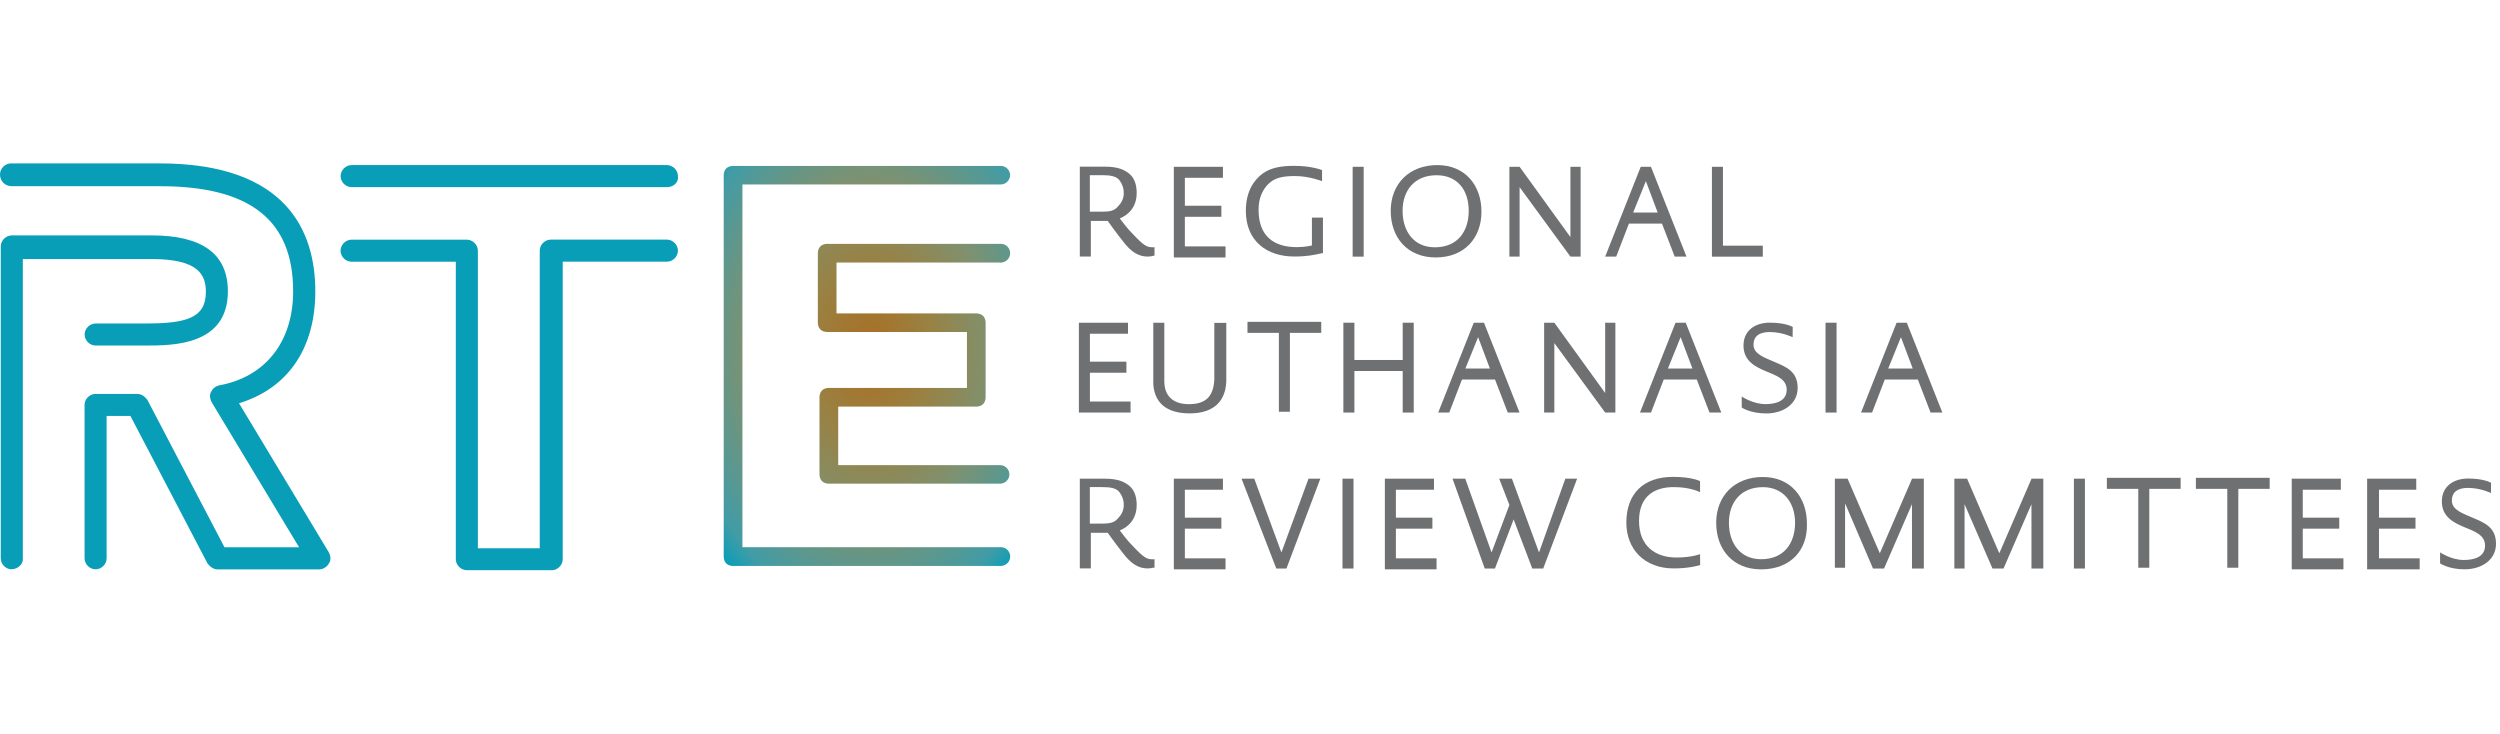 <svg xmlns="http://www.w3.org/2000/svg" width="426" height="125" xmlns:xlink="http://www.w3.org/1999/xlink" viewBox="0 0 426 125">
  <defs>
    <radialGradient id="b" cx="-146.34" cy="530.66" fx="-146.34" fy="530.66" r="1.08" gradientTransform="translate(4971.51 24422.44) scale(32.96 -45.91)" gradientUnits="userSpaceOnUse">
      <stop offset="0" stop-color="#a76f24"/>
      <stop offset=".11" stop-color="#a4752e"/>
      <stop offset=".31" stop-color="#988245"/>
      <stop offset=".58" stop-color="#7f916f"/>
      <stop offset=".9" stop-color="#419ca6"/>
      <stop offset="1" stop-color="#099eb8"/>
    </radialGradient>
  </defs>
  <g>
    <path d="M94,97.16h-14.45c-1.01,0-1.88-.87-1.88-1.88v-50.68h-17.76c-1.01,0-1.88-.87-1.88-1.88s.87-1.88,1.88-1.88h19.64c1.01,0,1.88.87,1.88,1.88v50.7h10.54v-50.71c0-1.01.87-1.88,1.88-1.88h19.79c1.01,0,1.88.87,1.88,1.88s-.87,1.88-1.88,1.88h-17.75v50.7c0,1.01-.87,1.88-1.89,1.88h0ZM54.43,97.02h-17.33c-.73,0-1.3-.43-1.74-1.01l-13.14-25.14h-4.05v24.26c0,1.01-.87,1.88-1.88,1.88s-1.88-.87-1.88-1.88v-26.13c0-1.01.87-1.88,1.88-1.88h7.08c.73,0,1.3.43,1.74,1.01l13.14,25.12h12.71l-14.88-24.69c-.29-.57-.43-1.16-.14-1.74s.73-1.01,1.44-1.16c7.8-1.44,12.57-7.36,12.57-16.03,0-12.14-7.36-17.9-22.68-17.9H2.01c-1.16,0-2.01-.87-2.01-2.01,0-1.01.87-1.88,1.88-1.88h25.28c21.95,0,26.57,11.84,26.57,21.81s-4.91,16.62-13,19.06l15.31,25.42c.29.57.43,1.3,0,1.88-.29.57-1.01,1.01-1.6,1.01h0ZM2.01,97.02c-1.01,0-1.88-.87-1.88-1.88v-53.15c0-1.01.87-1.88,1.88-1.88h23.82c8.66,0,13,3.18,13,9.53,0,9.24-9.39,9.24-14.01,9.24h-8.52c-1.01,0-1.88-.87-1.88-1.88s.87-1.88,1.88-1.88h8.52c6.79,0,10.26-.87,10.26-5.35,0-2.88-1.16-5.63-9.24-5.63H3.89v51.27c0,.71-.87,1.58-1.88,1.58h0ZM113.66,31.89h-53.74c-1.01,0-1.88-.87-1.88-1.88s.87-1.88,1.88-1.88h53.72c1.01,0,1.88.87,1.88,1.88.16,1.01-.71,1.88-1.86,1.88h0Z" fill="#099eb8"/>
    <path d="M170.42,44.74h-27.88v8.66h23.82c.43,0,.87.14,1.16.43s.43.73.43,1.16v12.71c0,.43-.14.87-.43,1.16s-.73.43-1.16.43h-23.53v9.97h27.59c.87,0,1.58.73,1.58,1.58s-.73,1.58-1.58,1.58h-29.19c-.43,0-.87-.14-1.16-.43s-.43-.73-.43-1.16v-13.14c0-.43.14-.87.43-1.16s.73-.43,1.16-.43h23.54v-9.53h-23.82c-.43,0-.87-.14-1.16-.43s-.43-.73-.43-1.16v-11.84c0-.43.14-.87.43-1.16s.73-.43,1.16-.43h29.6c.87,0,1.58.73,1.58,1.58,0,.9-.71,1.63-1.72,1.63ZM170.42,96.44h-45.51c-.43,0-.87-.14-1.16-.43s-.43-.73-.43-1.16V29.86c0-.43.14-.87.43-1.16s.73-.43,1.16-.43h45.63c.87,0,1.58.73,1.58,1.58s-.73,1.58-1.58,1.58h-44.03v61.81h44.05c.87,0,1.58.73,1.58,1.58,0,.9-.71,1.63-1.72,1.63Z" fill="url(#b)"/>
  </g>
  <g>
    <path d="M196.55,43.58s-.43.14-1.01.14c-1.58,0-2.88-.87-4.18-2.6-1.16-1.44-2.6-3.47-2.6-3.47h-2.88v6.06h-1.88v-15.31h4.34c2.17,0,3.47.57,4.34,1.44.73.73,1.01,1.88,1.01,3.04,0,2.45-1.44,3.75-2.88,4.34.57.73,1.3,1.74,2.17,2.6,1.88,2.01,2.45,2.31,3.32,2.31h.43v1.44h-.17v.02ZM185.71,36.07h2.17c1.16,0,2.01-.14,2.6-.87.57-.57,1.01-1.3,1.01-2.31,0-.87-.29-1.58-.73-2.17-.57-.73-1.58-.87-3.04-.87h-2.01v6.22Z" fill="#6f7072"/>
    <path d="M200.02,43.73v-15.31h8.37v1.88h-6.49v4.76h6.22v1.88h-6.22v5.05h6.93v1.88h-8.8v-.12Z" fill="#6f7072"/>
    <path d="M225.28,43.14c-1.3.29-2.45.57-4.76.57-4.62,0-8.23-2.6-8.23-7.8,0-3.18,1.3-5.19,2.88-6.35,1.44-1.01,3.18-1.3,5.35-1.3,3.04,0,4.76.73,4.76.73v1.88s-2.17-.87-4.62-.87c-2.17,0-3.61.29-4.76,1.58-.87,1.01-1.44,2.31-1.44,4.18,0,4.48,2.6,6.35,6.49,6.35,1.58,0,2.6-.29,2.6-.29v-4.74h1.88v6.06h-.16Z" fill="#6f7072"/>
    <path d="M230.49,43.73v-15.31h1.88v15.31h-1.88Z" fill="#6f7072"/>
    <path d="M244.64,43.87c-4.76,0-7.66-3.32-7.66-7.94s3.18-7.8,7.94-7.8,7.52,3.47,7.52,7.94-2.88,7.8-7.8,7.8ZM244.78,29.86c-3.75,0-5.78,2.6-5.78,6.06s1.88,6.22,5.49,6.22c3.91,0,5.78-2.74,5.78-6.22s-1.88-6.06-5.49-6.06Z" fill="#6f7072"/>
    <path d="M267.6,43.73l-8.66-11.84v11.84h-1.74v-15.31h1.74l8.66,11.98v-11.98h1.74v15.31s-1.74,0-1.74,0Z" fill="#6f7072"/>
    <path d="M285.37,43.73l-2.17-5.63h-5.63l-2.17,5.63h-1.88l6.06-15.31h1.74l6.06,15.31h-2.01ZM280.46,30.87l-2.17,5.35h4.18l-2.01-5.35Z" fill="#6f7072"/>
    <path d="M291.71,43.73v-15.31h1.88v13.44h6.79v1.88h-8.66Z" fill="#6f7072"/>
    <path d="M183.84,70.3v-15.31h8.37v1.88h-6.49v4.76h6.22v1.88h-6.22v4.91h6.93v1.88h-8.8v.02Z" fill="#6f7072"/>
    <path d="M208.96,54.98v9.97c-.14,4.18-3.04,5.49-6.22,5.49s-5.92-1.16-6.22-4.91v-10.54h1.88v9.97c0,2.6,1.58,3.91,4.18,3.91,2.74,0,4.18-1.16,4.34-4.18v-9.67h2.03v-.02Z" fill="#6f7072"/>
    <path d="M219.8,56.72v13.44h-1.88v-13.44h-5.35v-1.88h12.57v1.88h-5.35Z" fill="#6f7072"/>
    <path d="M239.02,70.3v-7.08h-8.23v7.08h-1.88v-15.31h1.88v6.35h8.23v-6.35h1.88v15.31h-1.88Z" fill="#6f7072"/>
    <path d="M256.92,70.3l-2.17-5.63h-5.63l-2.17,5.63h-1.88l6.06-15.31h1.74l6.06,15.31h-2.01ZM251.87,57.45l-2.17,5.35h4.18l-2.01-5.35Z" fill="#6f7072"/>
    <path d="M273.52,70.3l-8.66-11.84v11.84h-1.74v-15.31h1.74l8.66,11.98v-11.98h1.74v15.31h-1.74Z" fill="#6f7072"/>
    <path d="M291.3,70.3l-2.17-5.63h-5.63l-2.17,5.63h-1.88l6.06-15.31h1.74l6.06,15.31h-2.01ZM286.38,57.45l-2.17,5.35h4.18l-2.01-5.35Z" fill="#6f7072"/>
    <path d="M305.45,57.45s-1.74-.87-3.91-.87c-1.58,0-2.74.57-2.74,2.17s1.88,2.17,3.47,2.88c2.01.87,4.05,1.58,4.05,4.48,0,2.74-2.45,4.34-5.35,4.34-2.74,0-4.18-1.01-4.18-1.01v-1.88s1.88,1.3,4.05,1.3c1.88,0,3.61-.57,3.61-2.45s-1.88-2.45-3.61-3.18c-1.74-.73-3.75-1.74-3.75-4.34s2.01-3.91,4.48-3.91c2.74,0,3.91.73,3.91.73l-.02,1.72h0Z" fill="#6f7072"/>
    <path d="M311.07,70.3v-15.31h1.88v15.31h-1.88Z" fill="#6f7072"/>
    <path d="M328.97,70.3l-2.17-5.63h-5.63l-2.17,5.63h-1.88l6.06-15.31h1.74l6.06,15.31h-2.01ZM323.92,57.45l-2.17,5.35h4.18l-2.01-5.35Z" fill="#6f7072"/>
    <path d="M196.55,96.72s-.43.14-1.01.14c-1.58,0-2.88-.87-4.18-2.6-1.16-1.44-2.6-3.47-2.6-3.47h-2.88v6.06h-1.88v-15.28h4.34c2.17,0,3.47.57,4.34,1.44.73.73,1.01,1.88,1.01,3.04,0,2.45-1.44,3.75-2.88,4.34.57.73,1.3,1.74,2.17,2.6,1.88,2.01,2.45,2.31,3.32,2.31h.43v1.44h-.17v-.02ZM185.71,89.22h2.17c1.16,0,2.01-.14,2.6-.87.57-.57,1.01-1.3,1.01-2.31,0-.87-.29-1.58-.73-2.17-.57-.73-1.58-.87-3.04-.87h-2.01v6.22Z" fill="#6f7072"/>
    <path d="M200.02,96.88v-15.31h8.37v1.88h-6.49v4.76h6.22v1.88h-6.22v5.05h6.93v1.88h-8.8v-.12Z" fill="#6f7072"/>
    <path d="M219.22,96.88h-1.74l-5.92-15.31h2.17l4.62,12.57,4.62-12.57h2.01l-5.77,15.31Z" fill="#6f7072"/>
    <path d="M228.76,96.88v-15.31h1.88v15.31s-1.88,0-1.88,0Z" fill="#6f7072"/>
    <path d="M235.98,96.88v-15.31h8.37v1.88h-6.49v4.76h6.22v1.88h-6.22v5.05h6.93v1.88h-8.8v-.12Z" fill="#6f7072"/>
    <path d="M262.98,96.88h-1.88l-3.18-8.37-3.18,8.37h-1.74l-5.49-15.31h2.17l4.48,12.57,3.04-8.09-1.74-4.48h2.17l4.62,12.57,4.48-12.57h2.01l-5.78,15.31Z" fill="#6f7072"/>
    <path d="M289.7,96.29s-1.74.57-4.48.57c-5.05,0-8.09-3.32-8.09-7.8,0-4.91,2.88-7.8,7.94-7.8,3.32,0,4.62.73,4.62.73v1.88s-1.58-.87-4.48-.87c-3.18,0-5.92,1.44-5.92,5.78s2.88,6.22,6.35,6.22c2.6,0,4.05-.57,4.05-.57l.02,1.86Z" fill="#6f7072"/>
    <path d="M300.1,97.02c-4.76,0-7.66-3.32-7.66-7.94s3.18-7.8,7.94-7.8,7.52,3.47,7.52,7.94c.14,4.62-2.88,7.8-7.8,7.8ZM300.39,83.01c-3.75,0-5.78,2.6-5.78,6.06s1.88,6.22,5.49,6.22c3.91,0,5.78-2.74,5.78-6.22s-2.03-6.06-5.49-6.06Z" fill="#6f7072"/>
    <path d="M325.8,96.88v-10.97l-4.76,10.97h-1.88l-4.76-11.11v10.97h-1.74v-15.17h2.17l5.49,12.71,5.49-12.71h2.01v15.31s-2.03,0-2.03,0Z" fill="#6f7072"/>
    <path d="M346.16,96.88v-10.97l-4.76,10.97h-1.88l-4.76-10.97v10.97h-1.74v-15.31h2.17l5.49,12.71,5.49-12.71h2.01v15.31s-2.03,0-2.03,0Z" fill="#6f7072"/>
    <path d="M353.39,96.88v-15.31h1.88v15.31s-1.88,0-1.88,0Z" fill="#6f7072"/>
    <path d="M366.24,83.3v13.44h-1.88v-13.44h-5.35v-1.88h12.57v1.88h-5.35Z" fill="#6f7072"/>
    <path d="M381.41,83.3v13.44h-1.88v-13.44h-5.35v-1.88h12.57v1.88h-5.35Z" fill="#6f7072"/>
    <path d="M390.51,96.88v-15.31h8.37v1.88h-6.49v4.76h6.22v1.88h-6.22v5.05h6.93v1.88h-8.8v-.12Z" fill="#6f7072"/>
    <path d="M403.36,96.88v-15.31h8.37v1.88h-6.35v4.76h6.22v1.88h-6.22v5.05h6.93v1.88h-8.96v-.12h.02Z" fill="#6f7072"/>
    <path d="M424.45,84.01s-1.74-.87-3.91-.87c-1.58,0-2.74.57-2.74,2.17s1.88,2.17,3.47,2.88c2.01.87,4.05,1.58,4.05,4.48,0,2.74-2.45,4.34-5.35,4.34-2.74,0-4.18-1.01-4.18-1.01v-1.88s1.88,1.3,4.05,1.3c1.88,0,3.61-.57,3.61-2.45s-1.88-2.45-3.61-3.18c-1.74-.73-3.75-1.74-3.75-4.34s2.01-3.91,4.48-3.91c2.74,0,3.91.73,3.91.73l-.02,1.72h0Z" fill="#6f7072"/>
  </g>
</svg>